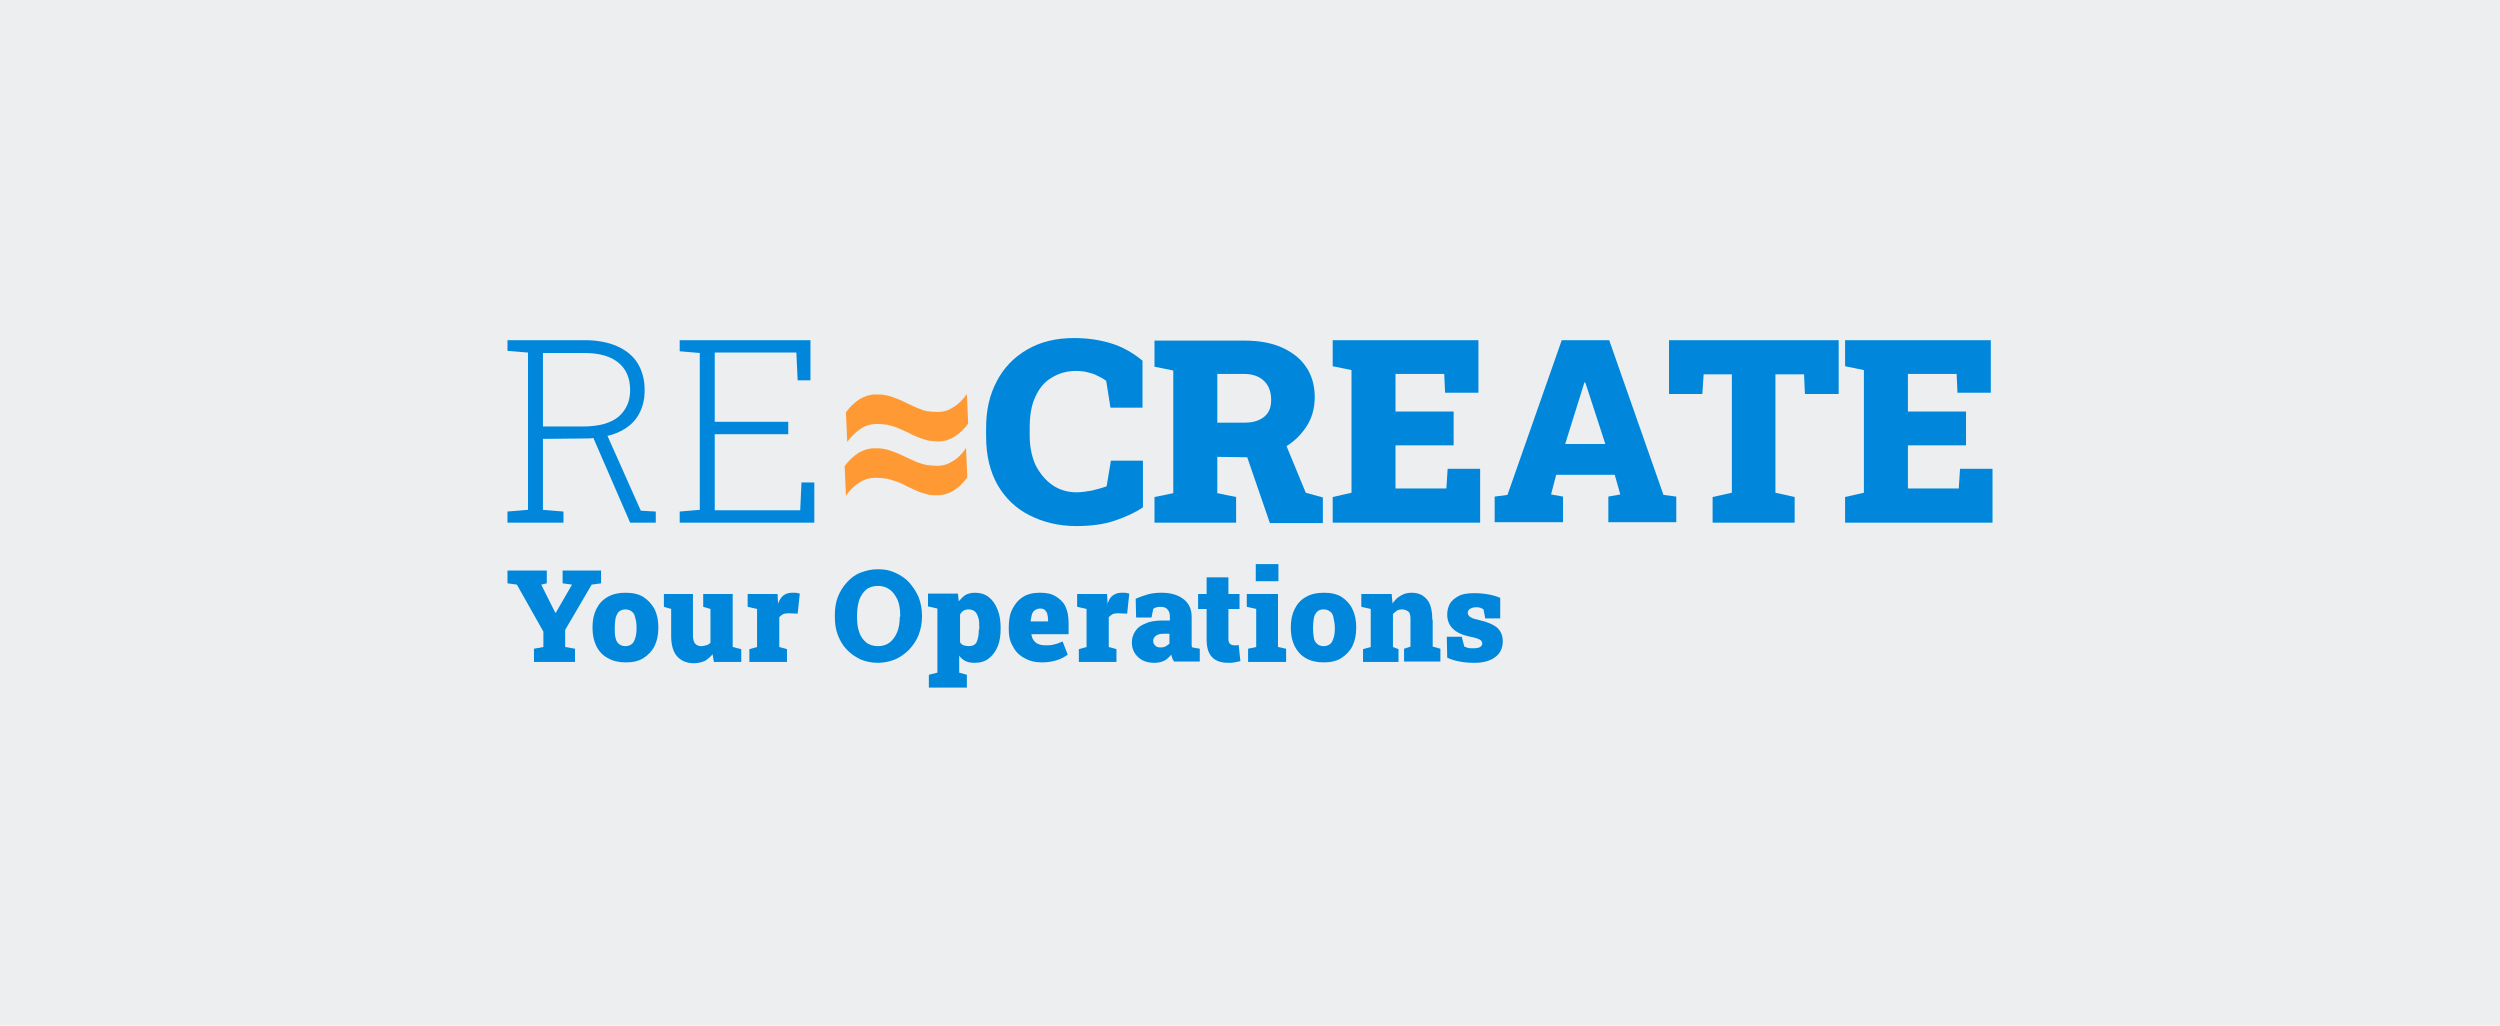 <svg xmlns="http://www.w3.org/2000/svg" id="Ebene_1" data-name="Ebene 1" viewBox="0 0 585 240"><defs><style>      .cls-1 {        fill: #0087dc;      }      .cls-2 {        fill: #edeeef;      }      .cls-3 {        fill: #f93;      }    </style></defs><rect class="cls-2" width="585" height="240"></rect><g><g id="YOUR_OPERATIONS" data-name="YOUR OPERATIONS"><path class="cls-1" d="M212.75,136.3c-.9-1-2-1.7-3.3-2.3s-2.6-.8-4-.8c-1.5,0-2.8,.3-4.1,.8s-2.3,1.3-3.2,2.3-1.6,2.1-2.1,3.4-.7,2.7-.7,4.3v.3c0,1.5,.2,3,.7,4.3s1.2,2.5,2.1,3.4c.9,1,2,1.7,3.2,2.3,1.2,.5,2.6,.8,4.1,.8,1.4,0,2.8-.3,4-.8s2.3-1.3,3.3-2.3c.9-1,1.7-2.1,2.2-3.4s.8-2.7,.8-4.3v-.3c0-1.5-.3-3-.8-4.3-.6-1.3-1.3-2.4-2.2-3.4Zm-2.2,8c0,1.4-.2,2.6-.6,3.6s-1,1.8-1.7,2.4c-.8,.6-1.7,.9-2.8,.9h0c-1.1,0-2.1-.3-2.8-.9-.7-.6-1.3-1.4-1.6-2.4-.4-1-.5-2.3-.5-3.6v-.3c0-1.4,.2-2.6,.5-3.6,.4-1,.9-1.8,1.6-2.4s1.7-.9,2.8-.9,2,.3,2.8,.9,1.3,1.4,1.8,2.4c.4,1,.6,2.2,.6,3.6v.3h-.1Z"></path><path class="cls-1" d="M231.35,139.7c-.9-.7-2-1-3.2-1-.9,0-1.6,.2-2.2,.5-.6,.4-1.1,.9-1.6,1.5l-.2-1.8h-7v3l2.2,.5v15l-2,.5v3h8.9v-3l-1.8-.5v-4c.4,.6,.9,1,1.5,1.3s1.3,.4,2.1,.4c1.3,0,2.4-.3,3.3-1s1.6-1.6,2.1-2.8c.5-1.2,.7-2.6,.7-4.2v-.1c0-1.6-.2-3.1-.7-4.3-.5-1.3-1.2-2.3-2.1-3Zm-2.3,7.6c0,1.3-.2,2.2-.5,2.9s-1,1-1.9,1h0c-.4,0-.9-.1-1.2-.2s-.6-.4-.8-.7v-6.5c.2-.4,.5-.7,.8-.9,.4-.2,.8-.3,1.2-.3,.6,0,1.1,.2,1.5,.5,.4,.4,.6,.9,.8,1.5,.2,.6,.2,1.4,.2,2.3v.4h-.1Z"></path><path class="cls-1" d="M246.95,139.5c-1-.6-2.2-.8-3.6-.8-1.6,0-2.9,.3-4,1s-1.9,1.7-2.5,2.9c-.6,1.2-.8,2.7-.8,4.3v.5c0,1.5,.3,2.8,1,3.9,.6,1.2,1.5,2.1,2.7,2.7,1.2,.7,2.5,1,4.1,1,1.3,0,2.4-.2,3.4-.5,1-.3,1.9-.8,2.6-1.3l-1.2-3.1c-.7,.3-1.4,.6-2,.7-.6,.2-1.3,.2-2,.2s-1.2-.1-1.7-.3-.8-.5-1.1-.9c-.3-.4-.4-.8-.5-1.3v-.1h8.7v-2.7c0-1.6-.3-2.9-.8-3.9s-1.3-1.7-2.3-2.3Zm-1.7,5.9h-4l-.1-.1c.1-.6,.2-1.1,.3-1.5,.1-.4,.4-.8,.7-1,.3-.2,.7-.4,1.2-.4s.9,.1,1.1,.3,.5,.5,.6,.9,.2,.9,.2,1.4c0,0,0,.4,0,.4Z"></path><path class="cls-1" d="M262.45,138.7c-.8,0-1.4,.2-2,.6s-1,1.1-1.3,2v-.4l-.1-1.9h-7v3l2.2,.5v8.9l-1.8,.5v3h8.8v-3l-1.8-.5v-7c.3-.3,.6-.5,.9-.7,.3-.1,.7-.2,1.2-.2l2.2,.1,.5-4.7c-.3-.1-.6-.1-.9-.2-.4,0-.7,0-.9,0Z"></path><path class="cls-1" d="M278.85,150.9v-6.5c0-1.8-.6-3.2-1.9-4.2-1.3-1-3-1.5-5.1-1.5-1.2,0-2.3,.1-3.3,.4s-1.9,.6-2.8,1l.1,4.4h3.6l.4-2c.2-.2,.5-.3,.8-.4s.6-.1,.9-.1c.8,0,1.4,.2,1.7,.7,.4,.4,.5,1,.5,1.6v.9h-1.7c-1.6,0-3,.2-4,.7-1.1,.4-1.9,1-2.4,1.8s-.8,1.6-.8,2.6c0,1.4,.5,2.6,1.5,3.5s2.2,1.3,3.8,1.3h0c.9,0,1.7-.2,2.3-.5s1.1-.8,1.6-1.4c.1,.3,.2,.6,.3,.9s.3,.5,.4,.7h6v-3l-1.7-.3c-.2-.1-.2-.3-.2-.6Zm-5.2-.3c-.3,.3-.6,.5-1,.7s-.8,.2-1.1,.2h0c-.5,0-.9-.1-1.2-.4s-.5-.6-.5-1.1,.2-.9,.6-1.2c.4-.3,.9-.5,1.6-.5h1.6v2.3h0Z"></path><path class="cls-1" d="M289.35,151h-.5c-.4,0-.7-.1-1-.3-.2-.2-.4-.6-.4-1.1v-7.1h2.6v-3.5h-2.6v-3.9h-5.1v3.9h-2v3.5h2v7.1c0,1.9,.4,3.3,1.3,4.2,.9,.9,2.1,1.3,3.8,1.3h0c.5,0,.9,0,1.4-.1s.9-.2,1.4-.3l-.4-3.8c-.2,.1-.3,.1-.5,.1Z"></path><polygon class="cls-1" points="299.05 139 291.75 139 291.75 142 293.95 142.5 293.95 151.4 292.05 151.8 292.05 154.9 300.95 154.9 300.95 151.8 299.05 151.4 299.05 139"></polygon><rect class="cls-1" x="293.85" y="132" width="5.3" height="4"></rect><path class="cls-1" d="M313.95,139.7c-1.1-.7-2.5-1-4.2-1-1.6,0-3,.3-4.2,1s-2,1.6-2.6,2.8c-.6,1.2-.9,2.6-.9,4.2v.3c0,1.6,.3,3,.9,4.2,.6,1.2,1.5,2.2,2.6,2.8,1.2,.7,2.6,1,4.2,1h0c1.6,0,3-.3,4.1-1s2-1.6,2.6-2.8,.9-2.6,.9-4.2v-.3c0-1.6-.3-3-.9-4.2-.5-1.1-1.4-2.1-2.5-2.8Zm-1.6,7.4c0,.9-.1,1.6-.3,2.2s-.4,1.1-.8,1.4c-.4,.3-.9,.5-1.5,.5s-1.2-.2-1.5-.5c-.4-.3-.7-.8-.8-1.4s-.2-1.4-.2-2.2v-.3c0-.8,.1-1.6,.2-2.2s.4-1.1,.8-1.5,.9-.5,1.5-.5,1.1,.2,1.5,.5,.7,.8,.8,1.5,.3,1.3,.3,2.2v.3Z"></path><path class="cls-1" d="M335.15,145c0-2.2-.4-3.8-1.3-4.8-.9-1-2-1.5-3.5-1.5-1,0-1.8,.2-2.6,.7-.8,.4-1.4,1.1-1.9,1.8l-.2-2.2h-7.1v3l2.2,.5v8.9l-1.8,.5v3h8.3v-3l-1.3-.5v-7.7c.3-.3,.6-.6,.9-.8,.3-.2,.8-.3,1.2-.3,.6,0,1.1,.2,1.5,.5s.5,1,.5,1.8v6.4l-1.5,.5v3h8.5v-3l-1.8-.5v-6.3h-.1Z"></path><path class="cls-1" d="M351.65,150.1c0-1.5-.5-2.5-1.4-3.3-.9-.7-2.3-1.3-4.1-1.7-.8-.2-1.3-.3-1.7-.5s-.7-.4-.8-.6-.2-.4-.2-.6c0-.4,.2-.7,.5-.9,.3-.2,.8-.4,1.4-.4,.4,0,.7,0,1,.1s.5,.2,.8,.4l.4,2.1h3.5v-4.8c-.7-.3-1.6-.6-2.7-.8-1.1-.2-2.2-.3-3.4-.3-1.6,0-2.8,.2-3.7,.7s-1.6,1.1-2,1.8c-.4,.8-.6,1.6-.6,2.5,0,1.3,.4,2.4,1.3,3.3,.9,.9,2.2,1.5,4.1,1.9,1.2,.2,1.9,.5,2.3,.7,.4,.3,.5,.6,.5,.9s-.2,.6-.5,.8c-.3,.2-.9,.3-1.7,.3-.4,0-.8,0-1.2-.1-.3-.1-.6-.2-.8-.3l-.6-2.3h-3.5l.1,4.9c.9,.4,1.8,.7,2.9,.9,1.1,.2,2.2,.3,3.5,.3,2.1,0,3.8-.5,4.9-1.4,1.1-.8,1.7-2.1,1.7-3.6Z"></path><polygon class="cls-1" points="138.45 136.8 140.65 136.5 140.65 133.5 131.65 133.5 131.65 136.5 133.85 136.8 130.45 142.7 130.05 143.4 129.95 143.4 129.55 142.6 126.65 136.8 127.95 136.5 127.95 133.5 118.75 133.5 118.75 136.5 120.95 136.8 127.15 147.8 127.15 151.4 124.95 151.8 124.95 154.9 124.95 154.9 134.55 154.9 134.55 151.8 132.25 151.4 132.25 147.4 138.45 136.8"></polygon><path class="cls-1" d="M150.55,139.7c-1.1-.7-2.5-1-4.2-1-1.6,0-3,.3-4.2,1s-2,1.6-2.6,2.8c-.6,1.2-.9,2.6-.9,4.2v.3c0,1.6,.3,3,.9,4.2s1.5,2.2,2.7,2.8c1.2,.7,2.6,1,4.2,1h0c1.6,0,3-.3,4.1-1s2-1.6,2.6-2.8,.9-2.6,.9-4.2v-.3c0-1.6-.3-3-.9-4.2-.6-1.1-1.5-2.1-2.6-2.8Zm-1.6,7.4c0,.9-.1,1.6-.3,2.2-.2,.6-.4,1.1-.8,1.4s-.9,.5-1.5,.5-1.2-.2-1.5-.5c-.4-.3-.7-.8-.8-1.4-.2-.6-.2-1.4-.2-2.2v-.3c0-.8,.1-1.6,.2-2.2,.2-.6,.4-1.1,.8-1.5,.4-.3,.9-.5,1.5-.5s1.1,.2,1.5,.5,.7,.8,.8,1.5c.2,.6,.3,1.3,.3,2.2v.3Z"></path><path class="cls-1" d="M171.45,139h-6.9v3l1.7,.5v7.9c-.3,.3-.6,.5-1,.6s-.8,.2-1.1,.2c-.7,0-1.1-.2-1.5-.6-.3-.4-.5-1-.5-1.8v-9.8h-6.8v3l1.7,.5v6.3c0,2.2,.5,3.8,1.4,4.8s2.2,1.6,3.9,1.6h0c.9,0,1.7-.2,2.5-.5,.7-.4,1.3-.9,1.9-1.6l.3,1.8h6.4v-3l-2-.5s0-12.4,0-12.4Z"></path><path class="cls-1" d="M185.35,138.7c-.8,0-1.4,.2-2,.6-.5,.4-1,1.1-1.3,2v-.4l-.1-1.9h-7v3l2.2,.5v8.9l-1.8,.5v3h8.8v-3l-1.8-.5v-7c.3-.3,.6-.5,.9-.7,.3-.1,.7-.2,1.2-.2l2.2,.1,.5-4.7c-.3-.1-.6-.1-.9-.2-.4,0-.7,0-.9,0Z"></path></g><g id="CREATE"><path class="cls-1" d="M258.95,113.8c-1.1,.4-2.3,.7-3.5,1-1.2,.2-2.4,.4-3.5,.4-2.2,0-4.1-.6-5.7-1.7s-2.9-2.7-3.9-4.6c-.9-2-1.4-4.3-1.4-6.9v-2c0-2.8,.4-5.2,1.3-7.1,.9-2,2.1-3.5,3.8-4.5,1.6-1,3.5-1.6,5.7-1.6,1,0,1.9,.1,2.7,.3,.8,.2,1.6,.4,2.3,.8,.7,.3,1.4,.7,2.1,1.2l1,6.3h7.5v-11c-2.3-1.9-4.8-3.3-7.5-4.1s-5.5-1.2-8.5-1.2c-4.3,0-7.9,.9-11,2.7s-5.5,4.3-7.1,7.4c-1.7,3.2-2.5,6.8-2.5,10.9v2c0,4.5,.9,8.2,2.7,11.4,1.8,3.1,4.3,5.5,7.5,7.1s6.8,2.5,10.9,2.5c3.4,0,6.5-.4,9.1-1.3,2.6-.9,4.8-1.9,6.5-3.1v-10.9h-7.5l-1,6Z"></path><path class="cls-1" d="M305.55,115.3l-4.5-10.9c1.9-1.2,3.4-2.7,4.6-4.5,1.4-2.1,2-4.5,2-7,0-2.7-.7-5.1-2-7-1.3-2-3.3-3.5-5.7-4.6-2.5-1.1-5.4-1.6-8.8-1.6h-21v6.1l4.4,.9v28.7l-4.4,.9v6h19.1v-6l-4.4-.9v-8.5l7,.1,5.3,15.4h12.4v-6l-4-1.1h0Zm-9.7-17.8c-1.1,.9-2.6,1.4-4.6,1.4h-6.4v-11.4h6.3c2,0,3.6,.6,4.7,1.7,1.1,1.1,1.6,2.6,1.6,4.4,0,1.7-.5,3-1.6,3.9Z"></path><polygon class="cls-1" points="338.45 114.3 326.55 114.3 326.55 104.2 340.15 104.2 340.15 96.3 326.55 96.3 326.55 87.5 337.95 87.5 338.15 91.9 345.95 91.9 345.95 79.6 311.85 79.6 311.85 85.7 316.25 86.6 316.25 115.3 311.85 116.3 311.85 122.3 346.35 122.3 346.35 109.7 338.75 109.7 338.45 114.3"></polygon><path class="cls-1" d="M376.55,79.6h-11.1l-12.7,36.2-3,.4v6h16v-6l-2.8-.5,1.2-4.6h13.7l1.3,4.6-2.8,.5v6h15.9v-6l-3-.4-12.7-36.2Zm-10.3,24.3l4-12.8,.5-1.6h.2l.5,1.5,4.2,12.9h-9.4Z"></path><polygon class="cls-1" points="390.55 92.2 398.35 92.2 398.65 87.6 405.25 87.6 405.25 115.3 400.75 116.3 400.75 122.3 419.95 122.3 419.95 116.3 415.45 115.3 415.45 87.6 422.15 87.6 422.35 92.2 430.25 92.2 430.25 79.6 390.55 79.6 390.55 92.2"></polygon><polygon class="cls-1" points="458.65 109.7 458.35 114.3 446.45 114.3 446.45 104.2 460.05 104.2 460.05 96.3 446.45 96.3 446.45 87.5 457.85 87.5 458.05 91.9 465.85 91.9 465.85 79.6 431.75 79.6 431.75 85.7 436.15 86.6 436.15 115.3 431.75 116.3 431.75 122.3 466.25 122.3 466.25 109.7 458.65 109.7"></polygon></g><g id="WAVE"><path class="cls-3" d="M222.95,107.9c-1.2,.8-2.4,1.1-3.7,1.1-.9,0-1.7-.1-2.5-.2-.8-.2-1.5-.4-2.3-.7-.7-.3-1.5-.7-2.4-1.1-1-.5-1.9-.9-2.7-1.2s-1.6-.6-2.3-.7c-.8-.2-1.6-.2-2.5-.2-1.3,0-2.5,.4-3.7,1.1-1.2,.8-2.3,1.8-3.2,3.1l.3,6.9c.9-1.3,2-2.4,3.2-3.1,1.2-.8,2.5-1.1,3.7-1.1,.9,0,1.8,.1,2.6,.2,.8,.2,1.6,.4,2.4,.7s1.7,.7,2.6,1.2c.9,.4,1.7,.8,2.4,1.1,.7,.3,1.5,.5,2.2,.7s1.6,.2,2.4,.2c1.3,0,2.5-.4,3.7-1.1,1.2-.8,2.3-1.8,3.2-3.1l-.3-6.9c-.8,1.3-1.9,2.4-3.1,3.1Z"></path><path class="cls-3" d="M201.45,100.3c1.2-.8,2.5-1.1,3.7-1.1,.9,0,1.8,.1,2.5,.2,.8,.2,1.6,.4,2.3,.7s1.7,.7,2.7,1.2c.9,.5,1.7,.8,2.4,1.1,.7,.3,1.5,.5,2.2,.7,.7,.1,1.6,.2,2.4,.2,1.3,0,2.5-.4,3.7-1.1,1.2-.8,2.3-1.8,3.2-3.1l-.3-6.9c-.9,1.3-2,2.4-3.2,3.1-1.2,.8-2.4,1.1-3.7,1.1-.9,0-1.7-.1-2.4-.2-.7-.1-1.5-.4-2.2-.7-.7-.3-1.6-.7-2.4-1.1-1-.5-1.9-.9-2.7-1.2-.8-.3-1.6-.6-2.3-.7-.8-.2-1.6-.2-2.5-.2-1.3,0-2.5,.4-3.7,1.1-1.2,.8-2.3,1.8-3.2,3.1l.3,6.9c1-1.3,2-2.3,3.2-3.1Z"></path></g><g id="RE"><path class="cls-1" d="M149.95,119.5l-7.8-17.5c.8-.2,1.5-.4,2.2-.7,2.1-.9,3.7-2.1,4.8-3.8s1.7-3.7,1.7-6.2-.6-4.6-1.7-6.4c-1.1-1.7-2.7-3-4.8-3.9-2-.9-4.6-1.4-7.6-1.4h-18v2.5l4.8,.4v36.8l-4.8,.4v2.6h13.1v-2.6l-4.8-.4v-16.6l10.1-.1c.6,0,1.1,0,1.7-.1l8.6,19.8h6v-2.6l-3.5-.2h0Zm-13.6-19.7h-9.3v-17.2h9.7c3.6,0,6.2,.8,8,2.3s2.7,3.6,2.7,6.4c0,2.6-.9,4.6-2.7,6.2-1.8,1.5-4.6,2.3-8.4,2.3Z"></path><polygon class="cls-1" points="187.55 112.9 187.25 119.4 167.25 119.4 167.25 101.6 184.45 101.6 184.45 98.7 167.25 98.7 167.25 82.5 186.35 82.5 186.65 89 189.65 89 189.65 79.6 159.05 79.6 159.05 82.2 163.75 82.6 163.75 119.3 159.05 119.7 159.05 122.3 159.05 122.3 190.55 122.3 190.55 112.9 187.55 112.9"></polygon></g></g></svg>